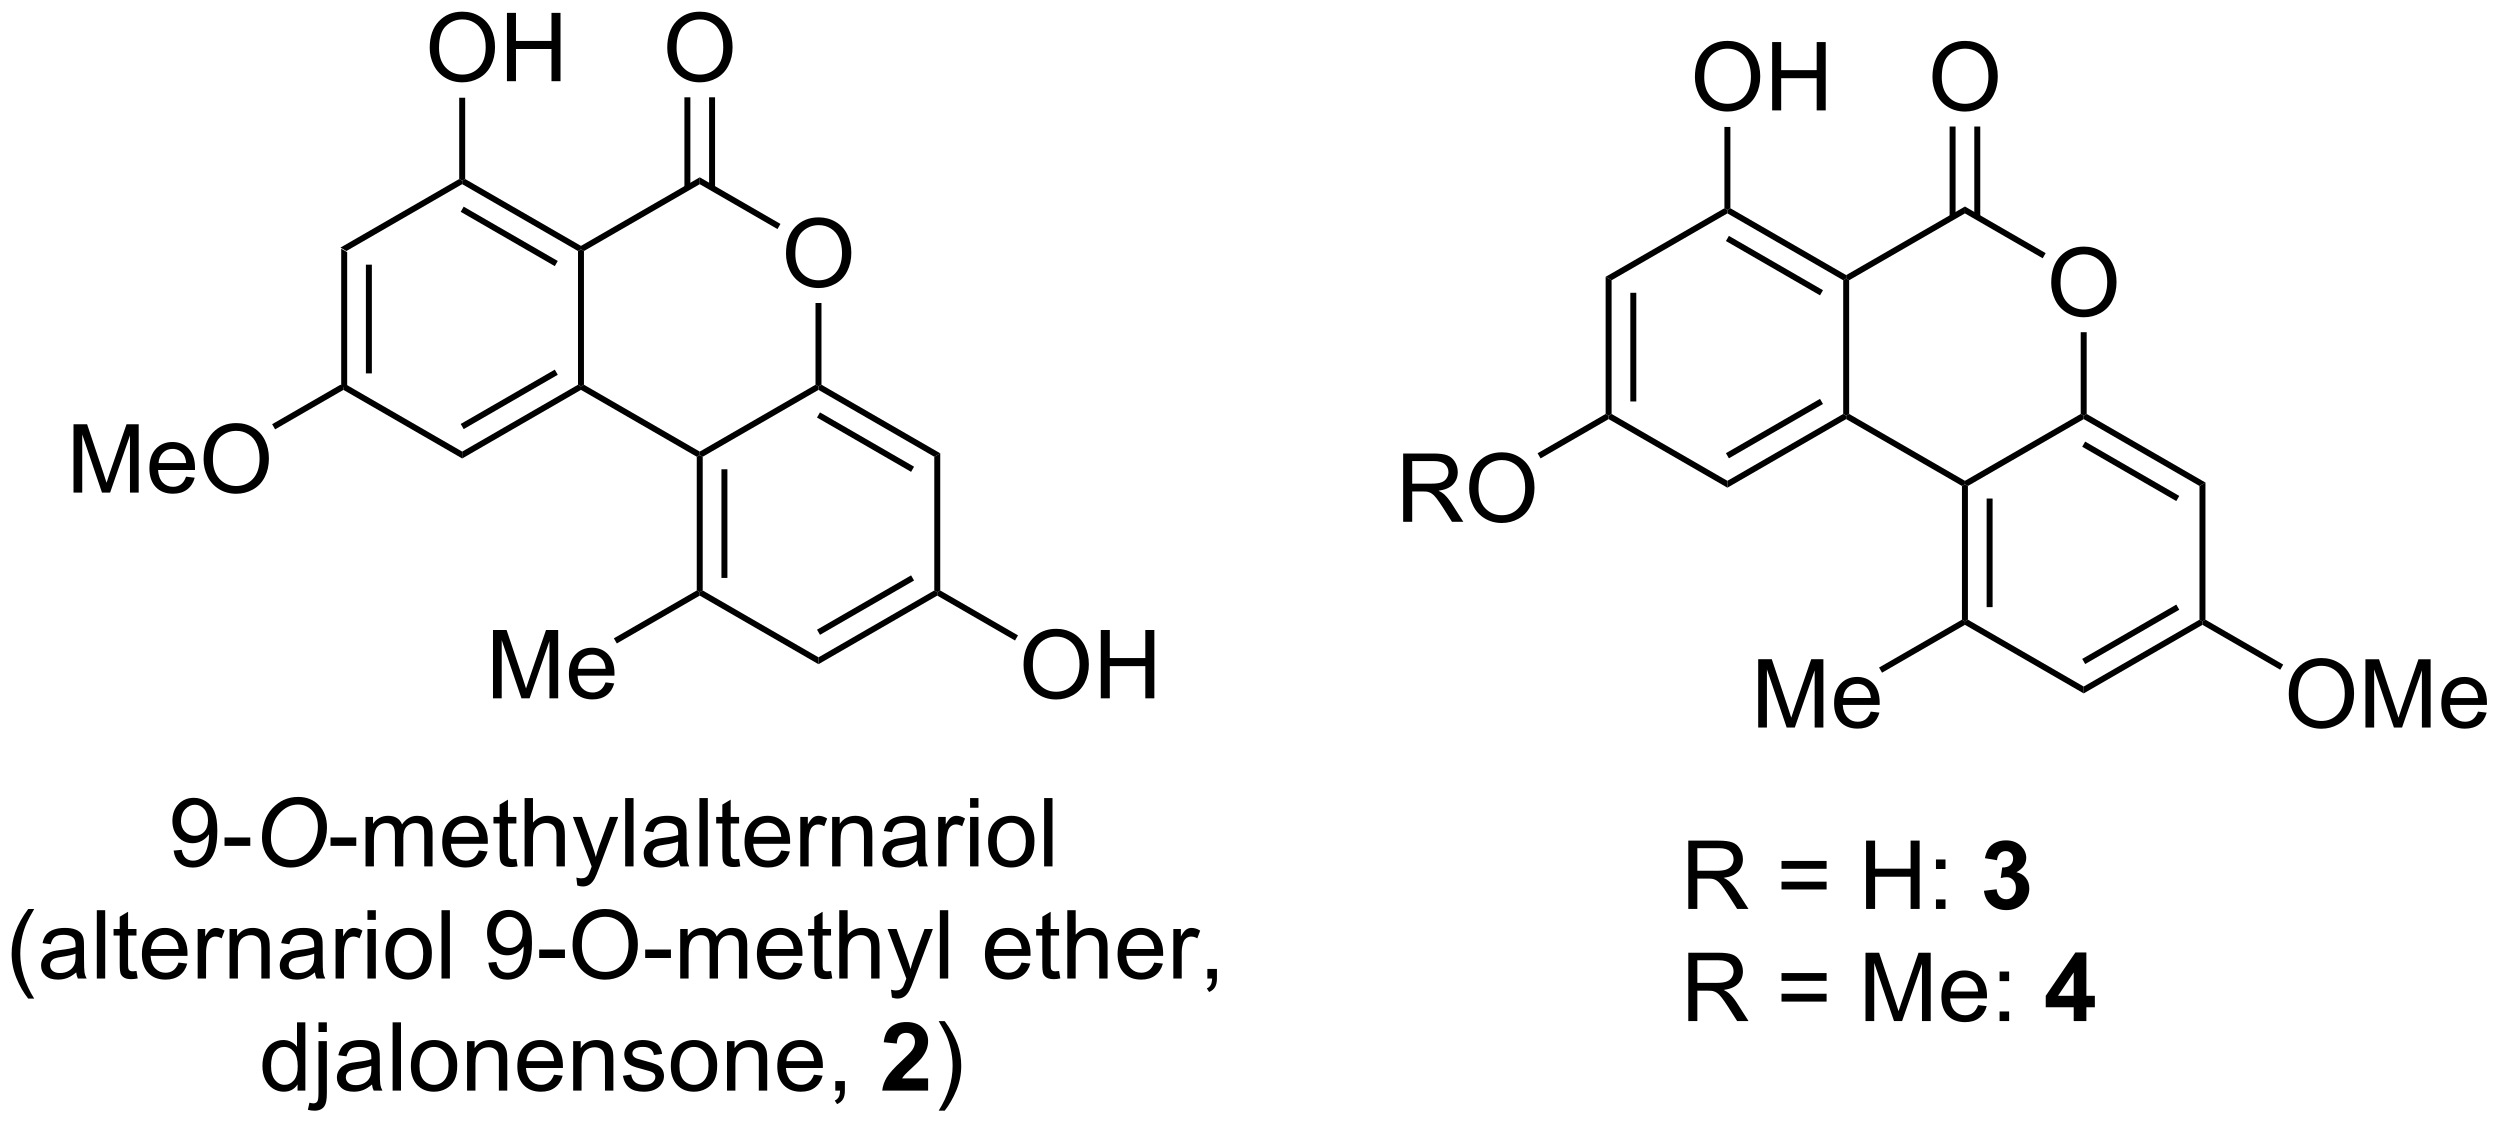 <?xml version="1.0" encoding="UTF-8"?>
<!DOCTYPE svg PUBLIC '-//W3C//DTD SVG 1.0//EN'
          'http://www.w3.org/TR/2001/REC-SVG-20010904/DTD/svg10.dtd'>
<svg stroke-dasharray="none" shape-rendering="auto" xmlns="http://www.w3.org/2000/svg" font-family="'Dialog'" text-rendering="auto" width="575" fill-opacity="1" color-interpolation="auto" color-rendering="auto" preserveAspectRatio="xMidYMid meet" font-size="12px" viewBox="0 0 575 259" fill="black" xmlns:xlink="http://www.w3.org/1999/xlink" stroke="black" image-rendering="auto" stroke-miterlimit="10" stroke-linecap="square" stroke-linejoin="miter" font-style="normal" stroke-width="1" height="259" stroke-dashoffset="0" font-weight="normal" stroke-opacity="1"
><!--Generated by the Batik Graphics2D SVG Generator--><defs id="genericDefs"
  /><g
  ><defs id="defs1"
    ><clipPath clipPathUnits="userSpaceOnUse" id="clipPath1"
      ><path d="M1.757 1.611 L217.246 1.611 L217.246 98.401 L1.757 98.401 L1.757 1.611 Z"
      /></clipPath
      ><clipPath clipPathUnits="userSpaceOnUse" id="clipPath2"
      ><path d="M139.729 228.959 L139.729 323.057 L349.226 323.057 L349.226 228.959 Z"
      /></clipPath
    ></defs
    ><g transform="scale(2.667,2.667) translate(-1.757,-1.611) matrix(1.029,0,0,1.029,-141.969,-233.896)"
    ><path d="M168.271 249.713 L168.771 250.002 L168.771 261.213 L168.521 261.358 L168.271 261.213 ZM170.341 251.053 L170.341 260.163 L170.841 260.163 L170.841 251.053 Z" stroke="none" clip-path="url(#clipPath2)"
    /></g
    ><g transform="matrix(2.743,0,0,2.743,-383.267,-628.018)"
    ><path d="M168.521 261.646 L168.521 261.358 L168.771 261.213 L178.48 266.819 L178.48 267.396 Z" stroke="none" clip-path="url(#clipPath2)"
    /></g
    ><g transform="matrix(2.743,0,0,2.743,-383.267,-628.018)"
    ><path d="M178.48 267.396 L178.48 266.819 L188.19 261.213 L188.44 261.358 L188.44 261.646 ZM178.605 264.934 L186.494 260.379 L186.244 259.946 L178.355 264.501 Z" stroke="none" clip-path="url(#clipPath2)"
    /></g
    ><g transform="matrix(2.743,0,0,2.743,-383.267,-628.018)"
    ><path d="M188.69 261.213 L188.44 261.358 L188.19 261.213 L188.19 250.002 L188.44 249.858 L188.69 250.002 Z" stroke="none" clip-path="url(#clipPath2)"
    /></g
    ><g transform="matrix(2.743,0,0,2.743,-383.267,-628.018)"
    ><path d="M188.44 249.569 L188.44 249.858 L188.19 250.002 L178.48 244.396 L178.48 244.108 L178.73 243.963 ZM186.494 250.836 L178.605 246.281 L178.355 246.714 L186.244 251.269 Z" stroke="none" clip-path="url(#clipPath2)"
    /></g
    ><g transform="matrix(2.743,0,0,2.743,-383.267,-628.018)"
    ><path d="M178.23 243.963 L178.48 244.108 L178.48 244.396 L168.771 250.002 L168.271 249.713 Z" stroke="none" clip-path="url(#clipPath2)"
    /></g
    ><g transform="matrix(2.743,0,0,2.743,-383.267,-628.018)"
    ><path d="M188.69 250.002 L188.44 249.858 L188.44 249.569 L198.398 243.82 L198.398 244.397 Z" stroke="none" clip-path="url(#clipPath2)"
    /></g
    ><g transform="matrix(2.743,0,0,2.743,-383.267,-628.018)"
    ><path d="M205.632 250.219 Q205.632 248.792 206.398 247.987 Q207.164 247.179 208.375 247.179 Q209.166 247.179 209.802 247.56 Q210.44 247.937 210.773 248.614 Q211.109 249.292 211.109 250.151 Q211.109 251.023 210.757 251.711 Q210.406 252.398 209.76 252.752 Q209.117 253.107 208.369 253.107 Q207.562 253.107 206.924 252.716 Q206.289 252.323 205.96 251.648 Q205.632 250.971 205.632 250.219 ZM206.414 250.229 Q206.414 251.265 206.968 251.862 Q207.526 252.456 208.367 252.456 Q209.221 252.456 209.773 251.854 Q210.328 251.252 210.328 250.148 Q210.328 249.448 210.091 248.927 Q209.854 248.406 209.398 248.12 Q208.945 247.831 208.377 247.831 Q207.572 247.831 206.992 248.385 Q206.414 248.937 206.414 250.229 Z" stroke="none" clip-path="url(#clipPath2)"
    /></g
    ><g transform="matrix(2.743,0,0,2.743,-383.267,-628.018)"
    ><path d="M198.398 244.397 L198.398 243.82 L205.167 247.728 L204.917 248.161 Z" stroke="none" clip-path="url(#clipPath2)"
    /></g
    ><g transform="matrix(2.743,0,0,2.743,-383.267,-628.018)"
    ><path d="M195.674 232.971 Q195.674 231.544 196.44 230.739 Q197.206 229.932 198.417 229.932 Q199.208 229.932 199.844 230.312 Q200.482 230.689 200.815 231.367 Q201.151 232.044 201.151 232.903 Q201.151 233.775 200.799 234.463 Q200.448 235.15 199.802 235.505 Q199.159 235.859 198.411 235.859 Q197.604 235.859 196.966 235.468 Q196.331 235.075 196.002 234.4 Q195.674 233.723 195.674 232.971 ZM196.456 232.981 Q196.456 234.018 197.01 234.614 Q197.568 235.208 198.409 235.208 Q199.263 235.208 199.815 234.606 Q200.37 234.005 200.37 232.9 Q200.37 232.2 200.133 231.679 Q199.896 231.158 199.44 230.872 Q198.987 230.583 198.419 230.583 Q197.614 230.583 197.034 231.137 Q196.456 231.689 196.456 232.981 Z" stroke="none" clip-path="url(#clipPath2)"
    /></g
    ><g transform="matrix(2.743,0,0,2.743,-383.267,-628.018)"
    ><path d="M199.683 244.706 L199.683 237.112 L199.183 237.112 L199.183 244.706 ZM197.613 244.706 L197.613 237.112 L197.113 237.112 L197.113 244.706 Z" stroke="none" clip-path="url(#clipPath2)"
    /></g
    ><g transform="matrix(2.743,0,0,2.743,-383.267,-628.018)"
    ><path d="M188.44 261.646 L188.44 261.358 L188.69 261.213 L198.398 266.818 L198.398 267.107 L198.148 267.251 Z" stroke="none" clip-path="url(#clipPath2)"
    /></g
    ><g transform="matrix(2.743,0,0,2.743,-383.267,-628.018)"
    ><path d="M198.148 267.251 L198.398 267.107 L198.648 267.251 L198.648 278.463 L198.398 278.607 L198.148 278.463 ZM200.218 268.302 L200.218 277.412 L200.718 277.412 L200.718 268.302 Z" stroke="none" clip-path="url(#clipPath2)"
    /></g
    ><g transform="matrix(2.743,0,0,2.743,-383.267,-628.018)"
    ><path d="M208.106 254.36 L208.606 254.36 L208.606 261.213 L208.356 261.358 L208.106 261.213 Z" stroke="none" clip-path="url(#clipPath2)"
    /></g
    ><g transform="matrix(2.743,0,0,2.743,-383.267,-628.018)"
    ><path d="M208.356 261.646 L208.356 261.358 L208.606 261.213 L218.565 266.963 L218.065 267.252 ZM208.231 263.964 L216.12 268.519 L216.37 268.086 L208.481 263.531 Z" stroke="none" clip-path="url(#clipPath2)"
    /></g
    ><g transform="matrix(2.743,0,0,2.743,-383.267,-628.018)"
    ><path d="M218.065 267.252 L218.565 266.963 L218.565 278.463 L218.315 278.608 L218.065 278.463 Z" stroke="none" clip-path="url(#clipPath2)"
    /></g
    ><g transform="matrix(2.743,0,0,2.743,-383.267,-628.018)"
    ><path d="M218.065 278.463 L218.315 278.608 L218.315 278.896 L208.356 284.646 L208.356 284.069 ZM216.12 277.196 L208.231 281.751 L208.481 282.184 L216.37 277.629 Z" stroke="none" clip-path="url(#clipPath2)"
    /></g
    ><g transform="matrix(2.743,0,0,2.743,-383.267,-628.018)"
    ><path d="M175.757 232.97 Q175.757 231.543 176.523 230.738 Q177.288 229.931 178.499 229.931 Q179.291 229.931 179.926 230.311 Q180.564 230.689 180.898 231.366 Q181.233 232.043 181.233 232.902 Q181.233 233.775 180.882 234.462 Q180.53 235.15 179.885 235.504 Q179.241 235.858 178.494 235.858 Q177.687 235.858 177.049 235.467 Q176.413 235.074 176.085 234.4 Q175.757 233.722 175.757 232.97 ZM176.538 232.98 Q176.538 234.017 177.093 234.613 Q177.65 235.207 178.491 235.207 Q179.345 235.207 179.898 234.605 Q180.452 234.004 180.452 232.9 Q180.452 232.199 180.215 231.678 Q179.978 231.157 179.523 230.871 Q179.069 230.582 178.502 230.582 Q177.697 230.582 177.116 231.137 Q176.538 231.689 176.538 232.98 ZM182.232 235.759 L182.232 230.032 L182.99 230.032 L182.99 232.384 L185.967 232.384 L185.967 230.032 L186.724 230.032 L186.724 235.759 L185.967 235.759 L185.967 233.059 L182.99 233.059 L182.99 235.759 L182.232 235.759 Z" stroke="none" clip-path="url(#clipPath2)"
    /></g
    ><g transform="matrix(2.743,0,0,2.743,-383.267,-628.018)"
    ><path d="M178.73 243.963 L178.48 244.108 L178.23 243.963 L178.23 237.149 L178.73 237.149 Z" stroke="none" clip-path="url(#clipPath2)"
    /></g
    ><g transform="matrix(2.743,0,0,2.743,-383.267,-628.018)"
    ><path d="M145.889 270.257 L145.889 264.53 L147.03 264.53 L148.386 268.585 Q148.574 269.15 148.66 269.431 Q148.756 269.119 148.964 268.515 L150.334 264.53 L151.355 264.53 L151.355 270.257 L150.623 270.257 L150.623 265.463 L148.959 270.257 L148.277 270.257 L146.621 265.382 L146.621 270.257 L145.889 270.257 ZM155.326 268.921 L156.053 269.01 Q155.881 269.647 155.415 269.999 Q154.951 270.351 154.23 270.351 Q153.319 270.351 152.785 269.791 Q152.254 269.228 152.254 268.218 Q152.254 267.171 152.793 266.593 Q153.332 266.015 154.191 266.015 Q155.022 266.015 155.548 266.582 Q156.076 267.147 156.076 268.174 Q156.076 268.236 156.074 268.361 L152.98 268.361 Q153.019 269.046 153.365 269.411 Q153.714 269.772 154.233 269.772 Q154.621 269.772 154.894 269.569 Q155.168 269.366 155.326 268.921 ZM153.019 267.783 L155.334 267.783 Q155.287 267.26 155.069 266.999 Q154.733 266.593 154.199 266.593 Q153.714 266.593 153.384 266.918 Q153.053 267.241 153.019 267.783 ZM156.797 267.468 Q156.797 266.041 157.562 265.236 Q158.328 264.429 159.539 264.429 Q160.33 264.429 160.966 264.809 Q161.604 265.187 161.937 265.864 Q162.273 266.541 162.273 267.4 Q162.273 268.272 161.922 268.96 Q161.57 269.647 160.924 270.002 Q160.281 270.356 159.534 270.356 Q158.726 270.356 158.088 269.965 Q157.453 269.572 157.125 268.897 Q156.797 268.22 156.797 267.468 ZM157.578 267.478 Q157.578 268.515 158.132 269.111 Q158.69 269.705 159.531 269.705 Q160.385 269.705 160.937 269.103 Q161.492 268.502 161.492 267.397 Q161.492 266.697 161.255 266.176 Q161.018 265.655 160.562 265.369 Q160.109 265.08 159.541 265.08 Q158.737 265.08 158.156 265.635 Q157.578 266.187 157.578 267.478 Z" stroke="none" clip-path="url(#clipPath2)"
    /></g
    ><g transform="matrix(2.743,0,0,2.743,-383.267,-628.018)"
    ><path d="M168.271 261.213 L168.521 261.358 L168.521 261.646 L162.794 264.953 L162.544 264.52 Z" stroke="none" clip-path="url(#clipPath2)"
    /></g
    ><g transform="matrix(2.743,0,0,2.743,-383.267,-628.018)"
    ><path d="M198.398 278.896 L198.398 278.607 L198.648 278.463 L208.356 284.069 L208.356 284.646 Z" stroke="none" clip-path="url(#clipPath2)"
    /></g
    ><g transform="matrix(2.743,0,0,2.743,-383.267,-628.018)"
    ><path d="M208.106 261.213 L208.356 261.358 L208.356 261.646 L198.648 267.251 L198.398 267.107 L198.398 266.818 Z" stroke="none" clip-path="url(#clipPath2)"
    /></g
    ><g transform="matrix(2.743,0,0,2.743,-383.267,-628.018)"
    ><path d="M225.55 284.718 Q225.55 283.291 226.315 282.486 Q227.081 281.679 228.292 281.679 Q229.084 281.679 229.719 282.059 Q230.357 282.437 230.69 283.114 Q231.026 283.791 231.026 284.65 Q231.026 285.522 230.675 286.21 Q230.323 286.897 229.677 287.252 Q229.034 287.606 228.287 287.606 Q227.48 287.606 226.841 287.215 Q226.206 286.822 225.878 286.147 Q225.55 285.47 225.55 284.718 ZM226.331 284.728 Q226.331 285.765 226.886 286.361 Q227.443 286.955 228.284 286.955 Q229.138 286.955 229.69 286.353 Q230.245 285.752 230.245 284.647 Q230.245 283.947 230.008 283.426 Q229.771 282.905 229.315 282.619 Q228.862 282.33 228.295 282.33 Q227.49 282.33 226.909 282.885 Q226.331 283.437 226.331 284.728 ZM232.025 287.507 L232.025 281.78 L232.783 281.78 L232.783 284.132 L235.76 284.132 L235.76 281.78 L236.517 281.78 L236.517 287.507 L235.76 287.507 L235.76 284.806 L232.783 284.806 L232.783 287.507 L232.025 287.507 Z" stroke="none" clip-path="url(#clipPath2)"
    /></g
    ><g transform="matrix(2.743,0,0,2.743,-383.267,-628.018)"
    ><path d="M218.315 278.896 L218.315 278.608 L218.565 278.463 L225.084 282.227 L224.834 282.66 Z" stroke="none" clip-path="url(#clipPath2)"
    /></g
    ><g transform="matrix(2.743,0,0,2.743,-383.267,-628.018)"
    ><path d="M181.062 287.506 L181.062 281.779 L182.203 281.779 L183.56 285.834 Q183.747 286.399 183.833 286.68 Q183.929 286.368 184.138 285.764 L185.508 281.779 L186.528 281.779 L186.528 287.506 L185.797 287.506 L185.797 282.711 L184.133 287.506 L183.45 287.506 L181.794 282.631 L181.794 287.506 L181.062 287.506 ZM190.5 286.17 L191.226 286.258 Q191.054 286.896 190.588 287.248 Q190.125 287.599 189.403 287.599 Q188.492 287.599 187.958 287.04 Q187.427 286.477 187.427 285.467 Q187.427 284.42 187.966 283.842 Q188.505 283.264 189.364 283.264 Q190.195 283.264 190.721 283.831 Q191.25 284.396 191.25 285.422 Q191.25 285.485 191.247 285.61 L188.153 285.61 Q188.192 286.295 188.539 286.659 Q188.888 287.021 189.406 287.021 Q189.794 287.021 190.067 286.818 Q190.341 286.615 190.5 286.17 ZM188.192 285.032 L190.508 285.032 Q190.461 284.508 190.242 284.248 Q189.906 283.842 189.372 283.842 Q188.888 283.842 188.557 284.167 Q188.226 284.49 188.192 285.032 Z" stroke="none" clip-path="url(#clipPath2)"
    /></g
    ><g transform="matrix(2.743,0,0,2.743,-383.267,-628.018)"
    ><path d="M198.148 278.463 L198.398 278.607 L198.398 278.896 L191.446 282.908 L191.196 282.475 Z" stroke="none" clip-path="url(#clipPath2)"
    /></g
    ><g transform="matrix(2.743,0,0,2.743,-383.267,-628.018)"
    ><path d="M274.358 252.163 L274.858 252.452 L274.858 263.663 L274.608 263.808 L274.358 263.663 ZM276.428 253.503 L276.428 262.613 L276.928 262.613 L276.928 253.503 Z" stroke="none" clip-path="url(#clipPath2)"
    /></g
    ><g transform="matrix(2.743,0,0,2.743,-383.267,-628.018)"
    ><path d="M274.608 264.096 L274.608 263.808 L274.858 263.663 L284.568 269.269 L284.568 269.846 Z" stroke="none" clip-path="url(#clipPath2)"
    /></g
    ><g transform="matrix(2.743,0,0,2.743,-383.267,-628.018)"
    ><path d="M284.568 269.846 L284.568 269.269 L294.277 263.663 L294.527 263.808 L294.527 264.096 ZM284.693 267.384 L292.582 262.829 L292.332 262.396 L284.443 266.951 Z" stroke="none" clip-path="url(#clipPath2)"
    /></g
    ><g transform="matrix(2.743,0,0,2.743,-383.267,-628.018)"
    ><path d="M294.777 263.663 L294.527 263.808 L294.277 263.663 L294.277 252.452 L294.527 252.308 L294.777 252.452 Z" stroke="none" clip-path="url(#clipPath2)"
    /></g
    ><g transform="matrix(2.743,0,0,2.743,-383.267,-628.018)"
    ><path d="M294.527 252.019 L294.527 252.308 L294.277 252.452 L284.568 246.846 L284.568 246.558 L284.818 246.413 ZM292.582 253.286 L284.693 248.731 L284.443 249.164 L292.332 253.719 Z" stroke="none" clip-path="url(#clipPath2)"
    /></g
    ><g transform="matrix(2.743,0,0,2.743,-383.267,-628.018)"
    ><path d="M284.318 246.413 L284.568 246.558 L284.568 246.846 L274.858 252.452 L274.358 252.163 Z" stroke="none" clip-path="url(#clipPath2)"
    /></g
    ><g transform="matrix(2.743,0,0,2.743,-383.267,-628.018)"
    ><path d="M294.777 252.452 L294.527 252.308 L294.527 252.019 L304.485 246.27 L304.485 246.847 Z" stroke="none" clip-path="url(#clipPath2)"
    /></g
    ><g transform="matrix(2.743,0,0,2.743,-383.267,-628.018)"
    ><path d="M311.72 252.668 Q311.72 251.242 312.485 250.437 Q313.251 249.63 314.462 249.63 Q315.254 249.63 315.889 250.01 Q316.527 250.387 316.86 251.064 Q317.196 251.742 317.196 252.601 Q317.196 253.473 316.845 254.161 Q316.493 254.848 315.847 255.202 Q315.204 255.556 314.457 255.556 Q313.649 255.556 313.012 255.166 Q312.376 254.773 312.048 254.098 Q311.72 253.421 311.72 252.668 ZM312.501 252.679 Q312.501 253.715 313.056 254.312 Q313.613 254.905 314.454 254.905 Q315.308 254.905 315.86 254.304 Q316.415 253.702 316.415 252.598 Q316.415 251.898 316.178 251.377 Q315.941 250.856 315.485 250.57 Q315.032 250.28 314.465 250.28 Q313.66 250.28 313.079 250.835 Q312.501 251.387 312.501 252.679 Z" stroke="none" clip-path="url(#clipPath2)"
    /></g
    ><g transform="matrix(2.743,0,0,2.743,-383.267,-628.018)"
    ><path d="M304.485 246.847 L304.485 246.27 L311.254 250.178 L311.004 250.611 Z" stroke="none" clip-path="url(#clipPath2)"
    /></g
    ><g transform="matrix(2.743,0,0,2.743,-383.267,-628.018)"
    ><path d="M301.762 235.421 Q301.762 233.994 302.527 233.189 Q303.293 232.382 304.504 232.382 Q305.296 232.382 305.931 232.762 Q306.569 233.139 306.902 233.816 Q307.238 234.494 307.238 235.353 Q307.238 236.225 306.887 236.913 Q306.535 237.6 305.889 237.954 Q305.246 238.309 304.499 238.309 Q303.691 238.309 303.053 237.918 Q302.418 237.525 302.09 236.85 Q301.762 236.173 301.762 235.421 ZM302.543 235.431 Q302.543 236.468 303.098 237.064 Q303.655 237.658 304.496 237.658 Q305.35 237.658 305.902 237.056 Q306.457 236.454 306.457 235.35 Q306.457 234.65 306.22 234.129 Q305.983 233.608 305.527 233.322 Q305.074 233.033 304.507 233.033 Q303.702 233.033 303.121 233.587 Q302.543 234.139 302.543 235.431 Z" stroke="none" clip-path="url(#clipPath2)"
    /></g
    ><g transform="matrix(2.743,0,0,2.743,-383.267,-628.018)"
    ><path d="M305.77 247.156 L305.77 239.562 L305.27 239.562 L305.27 247.156 ZM303.7 247.156 L303.7 239.562 L303.2 239.562 L303.2 247.156 Z" stroke="none" clip-path="url(#clipPath2)"
    /></g
    ><g transform="matrix(2.743,0,0,2.743,-383.267,-628.018)"
    ><path d="M294.527 264.096 L294.527 263.808 L294.777 263.663 L304.485 269.268 L304.485 269.557 L304.235 269.701 Z" stroke="none" clip-path="url(#clipPath2)"
    /></g
    ><g transform="matrix(2.743,0,0,2.743,-383.267,-628.018)"
    ><path d="M304.235 269.701 L304.485 269.557 L304.735 269.701 L304.735 280.913 L304.485 281.057 L304.235 280.913 ZM306.305 270.752 L306.305 279.862 L306.805 279.862 L306.805 270.752 Z" stroke="none" clip-path="url(#clipPath2)"
    /></g
    ><g transform="matrix(2.743,0,0,2.743,-383.267,-628.018)"
    ><path d="M314.193 256.81 L314.693 256.81 L314.693 263.663 L314.443 263.808 L314.193 263.663 Z" stroke="none" clip-path="url(#clipPath2)"
    /></g
    ><g transform="matrix(2.743,0,0,2.743,-383.267,-628.018)"
    ><path d="M314.443 264.096 L314.443 263.808 L314.693 263.663 L324.652 269.413 L324.152 269.702 ZM314.318 266.414 L322.207 270.969 L322.457 270.536 L314.568 265.981 Z" stroke="none" clip-path="url(#clipPath2)"
    /></g
    ><g transform="matrix(2.743,0,0,2.743,-383.267,-628.018)"
    ><path d="M324.152 269.702 L324.652 269.413 L324.652 280.913 L324.402 281.058 L324.152 280.913 Z" stroke="none" clip-path="url(#clipPath2)"
    /></g
    ><g transform="matrix(2.743,0,0,2.743,-383.267,-628.018)"
    ><path d="M324.152 280.913 L324.402 281.058 L324.402 281.346 L314.443 287.096 L314.443 286.519 ZM322.207 279.646 L314.318 284.201 L314.568 284.634 L322.457 280.079 Z" stroke="none" clip-path="url(#clipPath2)"
    /></g
    ><g transform="matrix(2.743,0,0,2.743,-383.267,-628.018)"
    ><path d="M281.844 235.42 Q281.844 233.993 282.61 233.188 Q283.376 232.381 284.587 232.381 Q285.378 232.381 286.014 232.761 Q286.652 233.139 286.985 233.816 Q287.321 234.493 287.321 235.352 Q287.321 236.225 286.969 236.912 Q286.618 237.6 285.972 237.954 Q285.329 238.308 284.581 238.308 Q283.774 238.308 283.136 237.917 Q282.501 237.524 282.173 236.85 Q281.844 236.173 281.844 235.42 ZM282.626 235.43 Q282.626 236.467 283.18 237.063 Q283.738 237.657 284.579 237.657 Q285.433 237.657 285.985 237.055 Q286.54 236.454 286.54 235.35 Q286.54 234.649 286.303 234.128 Q286.066 233.607 285.61 233.321 Q285.157 233.032 284.589 233.032 Q283.784 233.032 283.204 233.587 Q282.626 234.139 282.626 235.43 ZM288.32 238.209 L288.32 232.482 L289.077 232.482 L289.077 234.834 L292.054 234.834 L292.054 232.482 L292.812 232.482 L292.812 238.209 L292.054 238.209 L292.054 235.508 L289.077 235.508 L289.077 238.209 L288.32 238.209 Z" stroke="none" clip-path="url(#clipPath2)"
    /></g
    ><g transform="matrix(2.743,0,0,2.743,-383.267,-628.018)"
    ><path d="M284.818 246.413 L284.568 246.558 L284.318 246.413 L284.318 239.599 L284.818 239.599 Z" stroke="none" clip-path="url(#clipPath2)"
    /></g
    ><g transform="matrix(2.743,0,0,2.743,-383.267,-628.018)"
    ><path d="M257.38 272.707 L257.38 266.98 L259.919 266.98 Q260.685 266.98 261.083 267.134 Q261.482 267.288 261.719 267.678 Q261.958 268.069 261.958 268.543 Q261.958 269.152 261.562 269.572 Q261.169 269.988 260.344 270.1 Q260.646 270.246 260.802 270.387 Q261.133 270.691 261.43 271.147 L262.427 272.707 L261.474 272.707 L260.716 271.514 Q260.383 270.999 260.167 270.725 Q259.953 270.452 259.784 270.342 Q259.615 270.233 259.437 270.191 Q259.31 270.163 259.015 270.163 L258.138 270.163 L258.138 272.707 L257.38 272.707 ZM258.138 269.506 L259.765 269.506 Q260.286 269.506 260.578 269.4 Q260.872 269.293 261.023 269.056 Q261.177 268.819 261.177 268.543 Q261.177 268.137 260.88 267.876 Q260.586 267.613 259.95 267.613 L258.138 267.613 L258.138 269.506 ZM262.915 269.918 Q262.915 268.491 263.681 267.686 Q264.447 266.879 265.658 266.879 Q266.449 266.879 267.084 267.259 Q267.723 267.637 268.056 268.314 Q268.392 268.991 268.392 269.85 Q268.392 270.723 268.04 271.41 Q267.689 272.098 267.043 272.452 Q266.4 272.806 265.652 272.806 Q264.845 272.806 264.207 272.415 Q263.572 272.022 263.243 271.348 Q262.915 270.67 262.915 269.918 ZM263.697 269.928 Q263.697 270.965 264.251 271.561 Q264.808 272.155 265.65 272.155 Q266.504 272.155 267.056 271.553 Q267.611 270.952 267.611 269.848 Q267.611 269.147 267.374 268.626 Q267.137 268.105 266.681 267.819 Q266.228 267.53 265.66 267.53 Q264.855 267.53 264.275 268.084 Q263.697 268.637 263.697 269.928 Z" stroke="none" clip-path="url(#clipPath2)"
    /></g
    ><g transform="matrix(2.743,0,0,2.743,-383.267,-628.018)"
    ><path d="M274.358 263.663 L274.608 263.808 L274.608 264.096 L268.902 267.391 L268.652 266.958 Z" stroke="none" clip-path="url(#clipPath2)"
    /></g
    ><g transform="matrix(2.743,0,0,2.743,-383.267,-628.018)"
    ><path d="M304.485 281.346 L304.485 281.057 L304.735 280.913 L314.443 286.519 L314.443 287.096 Z" stroke="none" clip-path="url(#clipPath2)"
    /></g
    ><g transform="matrix(2.743,0,0,2.743,-383.267,-628.018)"
    ><path d="M314.193 263.663 L314.443 263.808 L314.443 264.096 L304.735 269.701 L304.485 269.557 L304.485 269.268 Z" stroke="none" clip-path="url(#clipPath2)"
    /></g
    ><g transform="matrix(2.743,0,0,2.743,-383.267,-628.018)"
    ><path d="M287.15 289.956 L287.15 284.229 L288.29 284.229 L289.647 288.284 Q289.835 288.849 289.921 289.13 Q290.017 288.818 290.225 288.214 L291.595 284.229 L292.616 284.229 L292.616 289.956 L291.884 289.956 L291.884 285.161 L290.22 289.956 L289.538 289.956 L287.882 285.081 L287.882 289.956 L287.15 289.956 ZM296.587 288.62 L297.314 288.708 Q297.142 289.346 296.676 289.698 Q296.212 290.049 295.491 290.049 Q294.579 290.049 294.046 289.49 Q293.514 288.927 293.514 287.917 Q293.514 286.87 294.053 286.292 Q294.592 285.714 295.452 285.714 Q296.283 285.714 296.809 286.281 Q297.337 286.846 297.337 287.872 Q297.337 287.935 297.335 288.06 L294.241 288.06 Q294.28 288.745 294.626 289.109 Q294.975 289.471 295.493 289.471 Q295.882 289.471 296.155 289.268 Q296.428 289.065 296.587 288.62 ZM294.28 287.482 L296.595 287.482 Q296.548 286.958 296.329 286.698 Q295.993 286.292 295.46 286.292 Q294.975 286.292 294.644 286.617 Q294.314 286.94 294.28 287.482 Z" stroke="none" clip-path="url(#clipPath2)"
    /></g
    ><g transform="matrix(2.743,0,0,2.743,-383.267,-628.018)"
    ><path d="M304.235 280.913 L304.485 281.057 L304.485 281.346 L297.534 285.358 L297.284 284.925 Z" stroke="none" clip-path="url(#clipPath2)"
    /></g
    ><g transform="matrix(2.743,0,0,2.743,-383.267,-628.018)"
    ><path d="M331.638 287.168 Q331.638 285.741 332.404 284.937 Q333.17 284.13 334.381 284.13 Q335.172 284.13 335.808 284.51 Q336.446 284.887 336.779 285.564 Q337.115 286.241 337.115 287.101 Q337.115 287.973 336.763 288.661 Q336.412 289.348 335.766 289.702 Q335.123 290.057 334.375 290.057 Q333.568 290.057 332.93 289.666 Q332.295 289.273 331.967 288.598 Q331.638 287.921 331.638 287.168 ZM332.42 287.179 Q332.42 288.215 332.974 288.812 Q333.532 289.406 334.373 289.406 Q335.227 289.406 335.779 288.804 Q336.334 288.202 336.334 287.098 Q336.334 286.398 336.097 285.877 Q335.86 285.356 335.404 285.07 Q334.951 284.781 334.383 284.781 Q333.579 284.781 332.998 285.335 Q332.42 285.887 332.42 287.179 ZM338.067 289.958 L338.067 284.231 L339.207 284.231 L340.564 288.286 Q340.752 288.851 340.838 289.132 Q340.934 288.82 341.142 288.215 L342.512 284.231 L343.533 284.231 L343.533 289.958 L342.801 289.958 L342.801 285.163 L341.137 289.958 L340.455 289.958 L338.799 285.083 L338.799 289.958 L338.067 289.958 ZM347.504 288.622 L348.231 288.71 Q348.059 289.348 347.593 289.7 Q347.129 290.051 346.408 290.051 Q345.497 290.051 344.963 289.491 Q344.431 288.929 344.431 287.918 Q344.431 286.872 344.971 286.293 Q345.51 285.715 346.369 285.715 Q347.2 285.715 347.726 286.283 Q348.254 286.848 348.254 287.874 Q348.254 287.937 348.252 288.062 L345.158 288.062 Q345.197 288.747 345.543 289.111 Q345.892 289.473 346.411 289.473 Q346.799 289.473 347.072 289.27 Q347.346 289.067 347.504 288.622 ZM345.197 287.484 L347.512 287.484 Q347.465 286.96 347.247 286.7 Q346.911 286.293 346.377 286.293 Q345.892 286.293 345.562 286.619 Q345.231 286.942 345.197 287.484 Z" stroke="none" clip-path="url(#clipPath2)"
    /></g
    ><g transform="matrix(2.743,0,0,2.743,-383.267,-628.018)"
    ><path d="M324.402 281.346 L324.402 281.058 L324.652 280.913 L331.173 284.678 L330.923 285.111 Z" stroke="none" clip-path="url(#clipPath2)"
    /></g
    ><g transform="matrix(2.743,0,0,2.743,-383.267,-628.018)"
    ><path d="M154.285 300.274 L154.962 300.212 Q155.048 300.688 155.29 300.905 Q155.533 301.118 155.91 301.118 Q156.236 301.118 156.478 300.97 Q156.723 300.821 156.879 300.574 Q157.035 300.327 157.139 299.905 Q157.246 299.483 157.246 299.045 Q157.246 298.998 157.244 298.905 Q157.033 299.241 156.665 299.449 Q156.301 299.657 155.876 299.657 Q155.165 299.657 154.673 299.142 Q154.181 298.626 154.181 297.782 Q154.181 296.913 154.694 296.381 Q155.207 295.85 155.981 295.85 Q156.54 295.85 157.001 296.152 Q157.465 296.452 157.704 297.009 Q157.947 297.563 157.947 298.618 Q157.947 299.717 157.707 300.368 Q157.47 301.017 156.999 301.358 Q156.527 301.699 155.895 301.699 Q155.223 301.699 154.796 301.327 Q154.371 300.952 154.285 300.274 ZM157.165 297.748 Q157.165 297.142 156.843 296.788 Q156.52 296.431 156.066 296.431 Q155.598 296.431 155.249 296.813 Q154.902 297.196 154.902 297.806 Q154.902 298.353 155.233 298.696 Q155.564 299.038 156.048 299.038 Q156.535 299.038 156.85 298.696 Q157.165 298.353 157.165 297.748 ZM158.552 299.881 L158.552 299.173 L160.711 299.173 L160.711 299.881 L158.552 299.881 Z" stroke="none" clip-path="url(#clipPath2)"
    /></g
    ><g transform="matrix(2.743,0,0,2.743,-383.267,-628.018)"
    ><path d="M161.693 299.202 Q161.693 297.67 162.576 296.722 Q163.461 295.774 164.724 295.774 Q165.794 295.774 166.466 296.472 Q167.141 297.17 167.141 298.342 Q167.141 299.178 166.802 299.892 Q166.547 300.428 166.159 300.816 Q165.773 301.204 165.333 301.415 Q164.747 301.699 164.091 301.699 Q163.404 301.699 162.839 301.371 Q162.273 301.04 161.982 300.454 Q161.693 299.866 161.693 299.202 ZM162.445 299.241 Q162.445 299.743 162.654 300.165 Q162.864 300.587 163.279 300.827 Q163.693 301.063 164.148 301.063 Q164.591 301.063 164.989 300.855 Q165.388 300.647 165.701 300.274 Q166.016 299.899 166.198 299.355 Q166.38 298.811 166.38 298.282 Q166.38 297.428 165.901 296.92 Q165.422 296.413 164.719 296.413 Q163.82 296.413 163.133 297.181 Q162.445 297.946 162.445 299.241 Z" stroke="none" clip-path="url(#clipPath2)"
    /></g
    ><g transform="matrix(2.743,0,0,2.743,-383.267,-628.018)"
    ><path d="M167.439 299.881 L167.439 299.173 L169.598 299.173 L169.598 299.881 L167.439 299.881 ZM170.376 301.6 L170.376 297.452 L171.004 297.452 L171.004 298.032 Q171.199 297.728 171.522 297.543 Q171.848 297.358 172.262 297.358 Q172.723 297.358 173.017 297.55 Q173.314 297.741 173.434 298.084 Q173.926 297.358 174.715 297.358 Q175.332 297.358 175.663 297.699 Q175.996 298.04 175.996 298.751 L175.996 301.6 L175.298 301.6 L175.298 298.985 Q175.298 298.563 175.228 298.379 Q175.16 298.194 174.981 298.082 Q174.801 297.967 174.559 297.967 Q174.121 297.967 173.832 298.259 Q173.543 298.548 173.543 299.188 L173.543 301.6 L172.84 301.6 L172.84 298.905 Q172.84 298.436 172.668 298.202 Q172.496 297.967 172.106 297.967 Q171.809 297.967 171.556 298.123 Q171.306 298.28 171.191 298.582 Q171.079 298.881 171.079 299.446 L171.079 301.6 L170.376 301.6 ZM179.879 300.264 L180.606 300.353 Q180.434 300.991 179.968 301.342 Q179.504 301.694 178.782 301.694 Q177.871 301.694 177.337 301.134 Q176.806 300.571 176.806 299.561 Q176.806 298.514 177.345 297.936 Q177.884 297.358 178.744 297.358 Q179.574 297.358 180.1 297.925 Q180.629 298.491 180.629 299.517 Q180.629 299.579 180.626 299.704 L177.532 299.704 Q177.572 300.389 177.918 300.754 Q178.267 301.116 178.785 301.116 Q179.173 301.116 179.447 300.913 Q179.72 300.709 179.879 300.264 ZM177.572 299.126 L179.887 299.126 Q179.84 298.603 179.621 298.342 Q179.285 297.936 178.751 297.936 Q178.267 297.936 177.936 298.262 Q177.606 298.584 177.572 299.126 ZM183.023 300.97 L183.125 301.592 Q182.828 301.655 182.594 301.655 Q182.211 301.655 182 301.535 Q181.789 301.413 181.703 301.215 Q181.617 301.017 181.617 300.384 L181.617 297.998 L181.102 297.998 L181.102 297.452 L181.617 297.452 L181.617 296.423 L182.318 296.001 L182.318 297.452 L183.023 297.452 L183.023 297.998 L182.318 297.998 L182.318 300.423 Q182.318 300.725 182.354 300.811 Q182.391 300.897 182.474 300.949 Q182.56 300.998 182.716 300.998 Q182.833 300.998 183.023 300.97 ZM183.712 301.6 L183.712 295.873 L184.415 295.873 L184.415 297.928 Q184.907 297.358 185.657 297.358 Q186.119 297.358 186.457 297.54 Q186.798 297.72 186.944 298.04 Q187.09 298.36 187.09 298.97 L187.09 301.6 L186.387 301.6 L186.387 298.97 Q186.387 298.444 186.157 298.204 Q185.931 297.962 185.512 297.962 Q185.199 297.962 184.923 298.126 Q184.65 298.288 184.532 298.566 Q184.415 298.842 184.415 299.329 L184.415 301.6 L183.712 301.6 ZM188.13 303.199 L188.052 302.538 Q188.281 302.6 188.453 302.6 Q188.688 302.6 188.828 302.522 Q188.969 302.444 189.06 302.303 Q189.125 302.199 189.273 301.78 Q189.294 301.722 189.336 301.608 L187.763 297.452 L188.521 297.452 L189.383 299.853 Q189.552 300.311 189.685 300.813 Q189.805 300.329 189.974 299.868 L190.859 297.452 L191.562 297.452 L189.984 301.67 Q189.732 302.355 189.591 302.613 Q189.404 302.959 189.161 303.121 Q188.919 303.285 188.583 303.285 Q188.38 303.285 188.13 303.199 ZM192.146 301.6 L192.146 295.873 L192.849 295.873 L192.849 301.6 L192.146 301.6 ZM196.644 301.087 Q196.254 301.42 195.892 301.558 Q195.532 301.694 195.119 301.694 Q194.434 301.694 194.066 301.36 Q193.699 301.024 193.699 300.506 Q193.699 300.202 193.837 299.949 Q193.978 299.696 194.202 299.545 Q194.426 299.392 194.707 299.313 Q194.915 299.259 195.332 299.209 Q196.184 299.108 196.587 298.967 Q196.59 298.821 196.59 298.782 Q196.59 298.353 196.392 298.178 Q196.121 297.938 195.59 297.938 Q195.095 297.938 194.858 298.113 Q194.621 298.288 194.509 298.728 L193.822 298.634 Q193.915 298.194 194.129 297.923 Q194.345 297.649 194.751 297.504 Q195.157 297.358 195.691 297.358 Q196.223 297.358 196.553 297.483 Q196.887 297.608 197.043 297.798 Q197.199 297.985 197.262 298.274 Q197.298 298.454 197.298 298.923 L197.298 299.86 Q197.298 300.842 197.343 301.103 Q197.387 301.36 197.519 301.6 L196.785 301.6 Q196.676 301.381 196.644 301.087 ZM196.587 299.517 Q196.204 299.673 195.439 299.782 Q195.004 299.845 194.824 299.923 Q194.644 300.001 194.546 300.152 Q194.449 300.303 194.449 300.485 Q194.449 300.767 194.663 300.954 Q194.876 301.142 195.285 301.142 Q195.691 301.142 196.006 300.965 Q196.324 300.788 196.473 300.478 Q196.587 300.241 196.587 299.774 L196.587 299.517 ZM198.372 301.6 L198.372 295.873 L199.076 295.873 L199.076 301.6 L198.372 301.6 ZM201.699 300.97 L201.801 301.592 Q201.504 301.655 201.269 301.655 Q200.887 301.655 200.676 301.535 Q200.465 301.413 200.379 301.215 Q200.293 301.017 200.293 300.384 L200.293 297.998 L199.777 297.998 L199.777 297.452 L200.293 297.452 L200.293 296.423 L200.994 296.001 L200.994 297.452 L201.699 297.452 L201.699 297.998 L200.994 297.998 L200.994 300.423 Q200.994 300.725 201.03 300.811 Q201.066 300.897 201.15 300.949 Q201.236 300.998 201.392 300.998 Q201.509 300.998 201.699 300.97 ZM205.227 300.264 L205.953 300.353 Q205.781 300.991 205.315 301.342 Q204.852 301.694 204.13 301.694 Q203.219 301.694 202.685 301.134 Q202.154 300.571 202.154 299.561 Q202.154 298.514 202.693 297.936 Q203.232 297.358 204.091 297.358 Q204.922 297.358 205.448 297.925 Q205.977 298.491 205.977 299.517 Q205.977 299.579 205.974 299.704 L202.88 299.704 Q202.919 300.389 203.266 300.754 Q203.615 301.116 204.133 301.116 Q204.521 301.116 204.794 300.913 Q205.068 300.709 205.227 300.264 ZM202.919 299.126 L205.234 299.126 Q205.188 298.603 204.969 298.342 Q204.633 297.936 204.099 297.936 Q203.615 297.936 203.284 298.262 Q202.953 298.584 202.919 299.126 ZM206.829 301.6 L206.829 297.452 L207.462 297.452 L207.462 298.079 Q207.704 297.639 207.907 297.498 Q208.113 297.358 208.361 297.358 Q208.715 297.358 209.082 297.584 L208.84 298.235 Q208.582 298.084 208.324 298.084 Q208.095 298.084 207.91 298.222 Q207.728 298.36 207.65 298.608 Q207.532 298.983 207.532 299.428 L207.532 301.6 L206.829 301.6 ZM209.501 301.6 L209.501 297.452 L210.134 297.452 L210.134 298.04 Q210.59 297.358 211.454 297.358 Q211.829 297.358 212.142 297.493 Q212.457 297.626 212.613 297.845 Q212.769 298.063 212.832 298.366 Q212.871 298.561 212.871 299.048 L212.871 301.6 L212.168 301.6 L212.168 299.077 Q212.168 298.647 212.085 298.433 Q212.004 298.22 211.796 298.095 Q211.587 297.967 211.306 297.967 Q210.856 297.967 210.53 298.254 Q210.204 298.538 210.204 299.334 L210.204 301.6 L209.501 301.6 ZM216.656 301.087 Q216.266 301.42 215.904 301.558 Q215.544 301.694 215.13 301.694 Q214.445 301.694 214.078 301.36 Q213.711 301.024 213.711 300.506 Q213.711 300.202 213.849 299.949 Q213.99 299.696 214.214 299.545 Q214.438 299.392 214.719 299.313 Q214.927 299.259 215.344 299.209 Q216.195 299.108 216.599 298.967 Q216.602 298.821 216.602 298.782 Q216.602 298.353 216.404 298.178 Q216.133 297.938 215.602 297.938 Q215.107 297.938 214.87 298.113 Q214.633 298.288 214.521 298.728 L213.833 298.634 Q213.927 298.194 214.141 297.923 Q214.357 297.649 214.763 297.504 Q215.169 297.358 215.703 297.358 Q216.234 297.358 216.565 297.483 Q216.898 297.608 217.055 297.798 Q217.211 297.985 217.273 298.274 Q217.31 298.454 217.31 298.923 L217.31 299.86 Q217.31 300.842 217.354 301.103 Q217.398 301.36 217.531 301.6 L216.797 301.6 Q216.688 301.381 216.656 301.087 ZM216.599 299.517 Q216.216 299.673 215.451 299.782 Q215.016 299.845 214.836 299.923 Q214.656 300.001 214.557 300.152 Q214.461 300.303 214.461 300.485 Q214.461 300.767 214.674 300.954 Q214.888 301.142 215.297 301.142 Q215.703 301.142 216.018 300.965 Q216.336 300.788 216.484 300.478 Q216.599 300.241 216.599 299.774 L216.599 299.517 ZM218.392 301.6 L218.392 297.452 L219.025 297.452 L219.025 298.079 Q219.267 297.639 219.47 297.498 Q219.676 297.358 219.923 297.358 Q220.277 297.358 220.644 297.584 L220.402 298.235 Q220.144 298.084 219.887 298.084 Q219.657 298.084 219.473 298.222 Q219.29 298.36 219.212 298.608 Q219.095 298.983 219.095 299.428 L219.095 301.6 L218.392 301.6 ZM221.066 296.681 L221.066 295.873 L221.769 295.873 L221.769 296.681 L221.066 296.681 ZM221.066 301.6 L221.066 297.452 L221.769 297.452 L221.769 301.6 L221.066 301.6 ZM222.578 299.524 Q222.578 298.373 223.219 297.819 Q223.755 297.358 224.523 297.358 Q225.38 297.358 225.922 297.918 Q226.466 298.478 226.466 299.467 Q226.466 300.267 226.224 300.728 Q225.984 301.186 225.526 301.441 Q225.068 301.694 224.523 301.694 Q223.654 301.694 223.115 301.137 Q222.578 300.577 222.578 299.524 ZM223.302 299.524 Q223.302 300.321 223.648 300.72 Q223.997 301.116 224.523 301.116 Q225.047 301.116 225.393 300.717 Q225.742 300.319 225.742 299.501 Q225.742 298.733 225.393 298.337 Q225.044 297.938 224.523 297.938 Q223.997 297.938 223.648 298.334 Q223.302 298.728 223.302 299.524 ZM227.275 301.6 L227.275 295.873 L227.978 295.873 L227.978 301.6 L227.275 301.6 Z" stroke="none" clip-path="url(#clipPath2)"
    /></g
    ><g transform="matrix(2.743,0,0,2.743,-383.267,-628.018)"
    ><path d="M142.089 312.685 Q141.506 311.95 141.102 310.966 Q140.701 309.979 140.701 308.925 Q140.701 307.995 141.003 307.143 Q141.355 306.156 142.089 305.175 L142.592 305.175 Q142.12 305.987 141.967 306.336 Q141.73 306.875 141.592 307.461 Q141.425 308.19 141.425 308.93 Q141.425 310.807 142.592 312.685 L142.089 312.685 ZM146.115 310.487 Q145.725 310.82 145.363 310.958 Q145.003 311.094 144.589 311.094 Q143.904 311.094 143.537 310.76 Q143.17 310.425 143.17 309.906 Q143.17 309.602 143.308 309.349 Q143.449 309.096 143.673 308.945 Q143.897 308.792 144.178 308.714 Q144.386 308.659 144.803 308.609 Q145.654 308.508 146.058 308.367 Q146.06 308.221 146.06 308.182 Q146.06 307.753 145.863 307.578 Q145.592 307.339 145.06 307.339 Q144.566 307.339 144.329 307.513 Q144.092 307.688 143.98 308.128 L143.292 308.034 Q143.386 307.594 143.6 307.323 Q143.816 307.05 144.222 306.904 Q144.628 306.758 145.162 306.758 Q145.693 306.758 146.024 306.883 Q146.357 307.008 146.514 307.198 Q146.67 307.385 146.732 307.675 Q146.769 307.854 146.769 308.323 L146.769 309.26 Q146.769 310.242 146.813 310.503 Q146.857 310.76 146.99 311 L146.256 311 Q146.147 310.781 146.115 310.487 ZM146.058 308.917 Q145.675 309.073 144.91 309.182 Q144.475 309.245 144.295 309.323 Q144.115 309.401 144.016 309.552 Q143.92 309.703 143.92 309.885 Q143.92 310.167 144.133 310.354 Q144.347 310.542 144.756 310.542 Q145.162 310.542 145.477 310.365 Q145.795 310.188 145.943 309.878 Q146.058 309.641 146.058 309.175 L146.058 308.917 ZM147.843 311 L147.843 305.273 L148.546 305.273 L148.546 311 L147.843 311 ZM151.17 310.37 L151.272 310.992 Q150.975 311.055 150.74 311.055 Q150.357 311.055 150.147 310.935 Q149.935 310.812 149.85 310.615 Q149.764 310.417 149.764 309.784 L149.764 307.398 L149.248 307.398 L149.248 306.852 L149.764 306.852 L149.764 305.823 L150.464 305.401 L150.464 306.852 L151.17 306.852 L151.17 307.398 L150.464 307.398 L150.464 309.823 Q150.464 310.125 150.501 310.211 Q150.537 310.297 150.62 310.349 Q150.706 310.398 150.863 310.398 Q150.98 310.398 151.17 310.37 ZM154.697 309.664 L155.424 309.753 Q155.252 310.391 154.786 310.742 Q154.322 311.094 153.601 311.094 Q152.69 311.094 152.156 310.534 Q151.624 309.971 151.624 308.961 Q151.624 307.914 152.163 307.336 Q152.702 306.758 153.562 306.758 Q154.393 306.758 154.919 307.325 Q155.447 307.891 155.447 308.917 Q155.447 308.979 155.445 309.104 L152.351 309.104 Q152.39 309.789 152.736 310.154 Q153.085 310.516 153.603 310.516 Q153.992 310.516 154.265 310.312 Q154.538 310.109 154.697 309.664 ZM152.39 308.526 L154.705 308.526 Q154.658 308.003 154.44 307.742 Q154.103 307.336 153.57 307.336 Q153.085 307.336 152.755 307.661 Q152.424 307.984 152.39 308.526 ZM156.3 311 L156.3 306.852 L156.933 306.852 L156.933 307.479 Q157.175 307.039 157.378 306.898 Q157.584 306.758 157.831 306.758 Q158.185 306.758 158.553 306.984 L158.31 307.635 Q158.053 307.484 157.795 307.484 Q157.566 307.484 157.381 307.622 Q157.199 307.76 157.12 308.008 Q157.003 308.383 157.003 308.828 L157.003 311 L156.3 311 ZM158.972 311 L158.972 306.852 L159.605 306.852 L159.605 307.44 Q160.06 306.758 160.925 306.758 Q161.3 306.758 161.613 306.893 Q161.928 307.026 162.084 307.245 Q162.24 307.464 162.303 307.766 Q162.342 307.961 162.342 308.448 L162.342 311 L161.639 311 L161.639 308.477 Q161.639 308.047 161.555 307.833 Q161.475 307.62 161.266 307.495 Q161.058 307.367 160.777 307.367 Q160.326 307.367 160.001 307.654 Q159.675 307.938 159.675 308.734 L159.675 311 L158.972 311 ZM166.127 310.487 Q165.736 310.82 165.374 310.958 Q165.015 311.094 164.601 311.094 Q163.916 311.094 163.549 310.76 Q163.182 310.425 163.182 309.906 Q163.182 309.602 163.32 309.349 Q163.46 309.096 163.684 308.945 Q163.908 308.792 164.19 308.714 Q164.398 308.659 164.815 308.609 Q165.666 308.508 166.07 308.367 Q166.072 308.221 166.072 308.182 Q166.072 307.753 165.874 307.578 Q165.603 307.339 165.072 307.339 Q164.577 307.339 164.34 307.513 Q164.103 307.688 163.992 308.128 L163.304 308.034 Q163.398 307.594 163.611 307.323 Q163.827 307.05 164.234 306.904 Q164.64 306.758 165.174 306.758 Q165.705 306.758 166.036 306.883 Q166.369 307.008 166.525 307.198 Q166.682 307.385 166.744 307.675 Q166.781 307.854 166.781 308.323 L166.781 309.26 Q166.781 310.242 166.825 310.503 Q166.869 310.76 167.002 311 L166.268 311 Q166.158 310.781 166.127 310.487 ZM166.07 308.917 Q165.687 309.073 164.921 309.182 Q164.486 309.245 164.307 309.323 Q164.127 309.401 164.028 309.552 Q163.932 309.703 163.932 309.885 Q163.932 310.167 164.145 310.354 Q164.359 310.542 164.768 310.542 Q165.174 310.542 165.489 310.365 Q165.807 310.188 165.955 309.878 Q166.07 309.641 166.07 309.175 L166.07 308.917 ZM167.863 311 L167.863 306.852 L168.495 306.852 L168.495 307.479 Q168.738 307.039 168.941 306.898 Q169.147 306.758 169.394 306.758 Q169.748 306.758 170.115 306.984 L169.873 307.635 Q169.615 307.484 169.357 307.484 Q169.128 307.484 168.943 307.622 Q168.761 307.76 168.683 308.008 Q168.566 308.383 168.566 308.828 L168.566 311 L167.863 311 ZM170.537 306.081 L170.537 305.273 L171.24 305.273 L171.24 306.081 L170.537 306.081 ZM170.537 311 L170.537 306.852 L171.24 306.852 L171.24 311 L170.537 311 ZM172.049 308.925 Q172.049 307.773 172.69 307.219 Q173.226 306.758 173.994 306.758 Q174.851 306.758 175.393 307.318 Q175.937 307.878 175.937 308.867 Q175.937 309.667 175.695 310.128 Q175.455 310.586 174.997 310.841 Q174.538 311.094 173.994 311.094 Q173.124 311.094 172.585 310.536 Q172.049 309.977 172.049 308.925 ZM172.773 308.925 Q172.773 309.721 173.119 310.12 Q173.468 310.516 173.994 310.516 Q174.518 310.516 174.864 310.117 Q175.213 309.719 175.213 308.901 Q175.213 308.133 174.864 307.737 Q174.515 307.339 173.994 307.339 Q173.468 307.339 173.119 307.734 Q172.773 308.128 172.773 308.925 ZM176.745 311 L176.745 305.273 L177.449 305.273 L177.449 311 L176.745 311 ZM180.67 309.675 L181.347 309.612 Q181.433 310.089 181.675 310.305 Q181.917 310.518 182.295 310.518 Q182.62 310.518 182.863 310.37 Q183.107 310.221 183.264 309.974 Q183.42 309.727 183.524 309.305 Q183.631 308.883 183.631 308.445 Q183.631 308.398 183.628 308.305 Q183.417 308.641 183.05 308.849 Q182.685 309.057 182.261 309.057 Q181.55 309.057 181.058 308.542 Q180.566 308.026 180.566 307.182 Q180.566 306.312 181.079 305.781 Q181.592 305.25 182.365 305.25 Q182.925 305.25 183.386 305.552 Q183.85 305.852 184.089 306.409 Q184.331 306.964 184.331 308.018 Q184.331 309.117 184.092 309.768 Q183.855 310.417 183.383 310.758 Q182.912 311.099 182.279 311.099 Q181.607 311.099 181.18 310.727 Q180.756 310.352 180.67 309.675 ZM183.55 307.148 Q183.55 306.542 183.227 306.188 Q182.904 305.831 182.451 305.831 Q181.982 305.831 181.633 306.214 Q181.287 306.596 181.287 307.206 Q181.287 307.753 181.618 308.096 Q181.949 308.438 182.433 308.438 Q182.92 308.438 183.235 308.096 Q183.55 307.753 183.55 307.148 ZM184.937 309.281 L184.937 308.573 L187.096 308.573 L187.096 309.281 L184.937 309.281 ZM187.734 308.211 Q187.734 306.784 188.499 305.979 Q189.265 305.172 190.476 305.172 Q191.268 305.172 191.903 305.552 Q192.541 305.93 192.874 306.607 Q193.21 307.284 193.21 308.143 Q193.21 309.016 192.859 309.703 Q192.507 310.391 191.861 310.745 Q191.218 311.099 190.471 311.099 Q189.663 311.099 189.025 310.708 Q188.39 310.315 188.062 309.641 Q187.734 308.964 187.734 308.211 ZM188.515 308.221 Q188.515 309.258 189.07 309.854 Q189.627 310.448 190.468 310.448 Q191.322 310.448 191.874 309.846 Q192.429 309.245 192.429 308.141 Q192.429 307.44 192.192 306.919 Q191.955 306.398 191.499 306.112 Q191.046 305.823 190.478 305.823 Q189.674 305.823 189.093 306.378 Q188.515 306.93 188.515 308.221 ZM193.824 309.281 L193.824 308.573 L195.982 308.573 L195.982 309.281 L193.824 309.281 ZM196.761 311 L196.761 306.852 L197.389 306.852 L197.389 307.432 Q197.584 307.128 197.907 306.943 Q198.232 306.758 198.647 306.758 Q199.107 306.758 199.402 306.95 Q199.699 307.141 199.818 307.484 Q200.31 306.758 201.1 306.758 Q201.717 306.758 202.048 307.099 Q202.381 307.44 202.381 308.151 L202.381 311 L201.683 311 L201.683 308.385 Q201.683 307.964 201.613 307.779 Q201.545 307.594 201.365 307.482 Q201.185 307.367 200.943 307.367 Q200.506 307.367 200.217 307.659 Q199.928 307.948 199.928 308.589 L199.928 311 L199.225 311 L199.225 308.305 Q199.225 307.836 199.053 307.602 Q198.881 307.367 198.49 307.367 Q198.193 307.367 197.941 307.523 Q197.691 307.68 197.576 307.982 Q197.464 308.281 197.464 308.846 L197.464 311 L196.761 311 ZM206.264 309.664 L206.99 309.753 Q206.818 310.391 206.352 310.742 Q205.889 311.094 205.167 311.094 Q204.256 311.094 203.722 310.534 Q203.191 309.971 203.191 308.961 Q203.191 307.914 203.73 307.336 Q204.269 306.758 205.128 306.758 Q205.959 306.758 206.485 307.325 Q207.014 307.891 207.014 308.917 Q207.014 308.979 207.011 309.104 L203.917 309.104 Q203.956 309.789 204.303 310.154 Q204.652 310.516 205.17 310.516 Q205.558 310.516 205.831 310.312 Q206.105 310.109 206.264 309.664 ZM203.956 308.526 L206.272 308.526 Q206.225 308.003 206.006 307.742 Q205.67 307.336 205.136 307.336 Q204.652 307.336 204.321 307.661 Q203.99 307.984 203.956 308.526 ZM209.408 310.37 L209.51 310.992 Q209.213 311.055 208.978 311.055 Q208.596 311.055 208.385 310.935 Q208.174 310.812 208.088 310.615 Q208.002 310.417 208.002 309.784 L208.002 307.398 L207.486 307.398 L207.486 306.852 L208.002 306.852 L208.002 305.823 L208.702 305.401 L208.702 306.852 L209.408 306.852 L209.408 307.398 L208.702 307.398 L208.702 309.823 Q208.702 310.125 208.739 310.211 Q208.775 310.297 208.859 310.349 Q208.945 310.398 209.101 310.398 Q209.218 310.398 209.408 310.37 ZM210.097 311 L210.097 305.273 L210.8 305.273 L210.8 307.328 Q211.292 306.758 212.042 306.758 Q212.503 306.758 212.842 306.94 Q213.183 307.12 213.329 307.44 Q213.475 307.76 213.475 308.37 L213.475 311 L212.772 311 L212.772 308.37 Q212.772 307.844 212.542 307.604 Q212.316 307.362 211.897 307.362 Q211.584 307.362 211.308 307.526 Q211.035 307.688 210.917 307.966 Q210.8 308.242 210.8 308.729 L210.8 311 L210.097 311 ZM214.515 312.599 L214.437 311.938 Q214.666 312 214.838 312 Q215.072 312 215.213 311.922 Q215.353 311.844 215.445 311.703 Q215.51 311.599 215.658 311.18 Q215.679 311.122 215.721 311.008 L214.148 306.852 L214.906 306.852 L215.768 309.253 Q215.937 309.711 216.07 310.214 Q216.19 309.729 216.359 309.268 L217.244 306.852 L217.947 306.852 L216.369 311.07 Q216.117 311.755 215.976 312.013 Q215.788 312.359 215.546 312.521 Q215.304 312.685 214.968 312.685 Q214.765 312.685 214.515 312.599 ZM218.531 311 L218.531 305.273 L219.234 305.273 L219.234 311 L218.531 311 ZM225.385 309.664 L226.111 309.753 Q225.94 310.391 225.473 310.742 Q225.01 311.094 224.288 311.094 Q223.377 311.094 222.843 310.534 Q222.312 309.971 222.312 308.961 Q222.312 307.914 222.851 307.336 Q223.39 306.758 224.249 306.758 Q225.08 306.758 225.606 307.325 Q226.135 307.891 226.135 308.917 Q226.135 308.979 226.132 309.104 L223.038 309.104 Q223.077 309.789 223.424 310.154 Q223.773 310.516 224.291 310.516 Q224.679 310.516 224.952 310.312 Q225.226 310.109 225.385 309.664 ZM223.077 308.526 L225.393 308.526 Q225.346 308.003 225.127 307.742 Q224.791 307.336 224.257 307.336 Q223.773 307.336 223.442 307.661 Q223.111 307.984 223.077 308.526 ZM228.529 310.37 L228.631 310.992 Q228.334 311.055 228.1 311.055 Q227.717 311.055 227.506 310.935 Q227.295 310.812 227.209 310.615 Q227.123 310.417 227.123 309.784 L227.123 307.398 L226.607 307.398 L226.607 306.852 L227.123 306.852 L227.123 305.823 L227.824 305.401 L227.824 306.852 L228.529 306.852 L228.529 307.398 L227.824 307.398 L227.824 309.823 Q227.824 310.125 227.86 310.211 Q227.897 310.297 227.98 310.349 Q228.066 310.398 228.222 310.398 Q228.339 310.398 228.529 310.37 ZM229.218 311 L229.218 305.273 L229.921 305.273 L229.921 307.328 Q230.413 306.758 231.163 306.758 Q231.624 306.758 231.963 306.94 Q232.304 307.12 232.45 307.44 Q232.596 307.76 232.596 308.37 L232.596 311 L231.893 311 L231.893 308.37 Q231.893 307.844 231.663 307.604 Q231.437 307.362 231.018 307.362 Q230.705 307.362 230.429 307.526 Q230.156 307.688 230.038 307.966 Q229.921 308.242 229.921 308.729 L229.921 311 L229.218 311 ZM236.506 309.664 L237.232 309.753 Q237.06 310.391 236.594 310.742 Q236.131 311.094 235.41 311.094 Q234.498 311.094 233.964 310.534 Q233.433 309.971 233.433 308.961 Q233.433 307.914 233.972 307.336 Q234.511 306.758 235.37 306.758 Q236.201 306.758 236.727 307.325 Q237.256 307.891 237.256 308.917 Q237.256 308.979 237.253 309.104 L234.16 309.104 Q234.199 309.789 234.545 310.154 Q234.894 310.516 235.412 310.516 Q235.8 310.516 236.074 310.312 Q236.347 310.109 236.506 309.664 ZM234.199 308.526 L236.514 308.526 Q236.467 308.003 236.248 307.742 Q235.912 307.336 235.378 307.336 Q234.894 307.336 234.563 307.661 Q234.232 307.984 234.199 308.526 ZM238.109 311 L238.109 306.852 L238.742 306.852 L238.742 307.479 Q238.984 307.039 239.187 306.898 Q239.393 306.758 239.64 306.758 Q239.994 306.758 240.361 306.984 L240.119 307.635 Q239.861 307.484 239.603 307.484 Q239.374 307.484 239.19 307.622 Q239.007 307.76 238.929 308.008 Q238.812 308.383 238.812 308.828 L238.812 311 L238.109 311 ZM240.963 311 L240.963 310.198 L241.765 310.198 L241.765 311 Q241.765 311.443 241.609 311.714 Q241.452 311.984 241.111 312.133 L240.916 311.833 Q241.14 311.734 241.244 311.544 Q241.351 311.357 241.361 311 L240.963 311 Z" stroke="none" clip-path="url(#clipPath2)"
    /></g
    ><g transform="matrix(2.743,0,0,2.743,-383.267,-628.018)"
    ><path d="M164.676 320.4 L164.676 319.877 Q164.282 320.494 163.517 320.494 Q163.019 320.494 162.603 320.22 Q162.189 319.947 161.96 319.457 Q161.73 318.965 161.73 318.33 Q161.73 317.707 161.936 317.202 Q162.144 316.697 162.559 316.429 Q162.973 316.158 163.486 316.158 Q163.861 316.158 164.152 316.317 Q164.447 316.473 164.629 316.728 L164.629 314.673 L165.329 314.673 L165.329 320.4 L164.676 320.4 ZM162.454 318.33 Q162.454 319.127 162.79 319.522 Q163.126 319.916 163.582 319.916 Q164.043 319.916 164.366 319.538 Q164.689 319.16 164.689 318.387 Q164.689 317.535 164.361 317.137 Q164.032 316.738 163.551 316.738 Q163.082 316.738 162.767 317.121 Q162.454 317.504 162.454 318.33 ZM166.43 315.488 L166.43 314.673 L167.133 314.673 L167.133 315.488 L166.43 315.488 ZM165.539 322.009 L165.672 321.413 Q165.883 321.468 166.005 321.468 Q166.219 321.468 166.323 321.325 Q166.43 321.181 166.43 320.611 L166.43 316.252 L167.133 316.252 L167.133 320.627 Q167.133 321.392 166.935 321.694 Q166.68 322.085 166.091 322.085 Q165.805 322.085 165.539 322.009 ZM170.918 319.887 Q170.527 320.22 170.165 320.358 Q169.806 320.494 169.392 320.494 Q168.707 320.494 168.34 320.16 Q167.973 319.825 167.973 319.306 Q167.973 319.002 168.111 318.749 Q168.251 318.496 168.475 318.345 Q168.699 318.192 168.98 318.113 Q169.189 318.059 169.605 318.009 Q170.457 317.908 170.861 317.767 Q170.863 317.621 170.863 317.582 Q170.863 317.153 170.665 316.978 Q170.394 316.738 169.863 316.738 Q169.369 316.738 169.131 316.913 Q168.894 317.087 168.782 317.528 L168.095 317.434 Q168.189 316.994 168.402 316.723 Q168.619 316.45 169.025 316.304 Q169.431 316.158 169.965 316.158 Q170.496 316.158 170.827 316.283 Q171.16 316.408 171.316 316.598 Q171.473 316.785 171.535 317.075 Q171.572 317.254 171.572 317.723 L171.572 318.66 Q171.572 319.642 171.616 319.903 Q171.66 320.16 171.793 320.4 L171.059 320.4 Q170.949 320.181 170.918 319.887 ZM170.861 318.317 Q170.478 318.473 169.712 318.582 Q169.277 318.645 169.098 318.723 Q168.918 318.801 168.819 318.952 Q168.723 319.103 168.723 319.285 Q168.723 319.567 168.936 319.754 Q169.15 319.942 169.559 319.942 Q169.965 319.942 170.28 319.765 Q170.598 319.587 170.746 319.278 Q170.861 319.041 170.861 318.575 L170.861 318.317 ZM172.646 320.4 L172.646 314.673 L173.349 314.673 L173.349 320.4 L172.646 320.4 ZM174.176 318.325 Q174.176 317.173 174.816 316.619 Q175.353 316.158 176.121 316.158 Q176.978 316.158 177.519 316.718 Q178.064 317.278 178.064 318.267 Q178.064 319.067 177.822 319.528 Q177.582 319.986 177.124 320.241 Q176.665 320.494 176.121 320.494 Q175.251 320.494 174.712 319.937 Q174.176 319.377 174.176 318.325 ZM174.9 318.325 Q174.9 319.121 175.246 319.52 Q175.595 319.916 176.121 319.916 Q176.644 319.916 176.991 319.517 Q177.34 319.119 177.34 318.301 Q177.34 317.533 176.991 317.137 Q176.642 316.738 176.121 316.738 Q175.595 316.738 175.246 317.134 Q174.9 317.528 174.9 318.325 ZM178.888 320.4 L178.888 316.252 L179.521 316.252 L179.521 316.84 Q179.976 316.158 180.841 316.158 Q181.216 316.158 181.529 316.293 Q181.844 316.426 182 316.645 Q182.156 316.863 182.219 317.166 Q182.258 317.361 182.258 317.848 L182.258 320.4 L181.555 320.4 L181.555 317.877 Q181.555 317.447 181.471 317.233 Q181.391 317.02 181.182 316.895 Q180.974 316.767 180.693 316.767 Q180.242 316.767 179.917 317.054 Q179.591 317.337 179.591 318.134 L179.591 320.4 L178.888 320.4 ZM186.176 319.064 L186.902 319.153 Q186.73 319.791 186.264 320.142 Q185.801 320.494 185.079 320.494 Q184.168 320.494 183.634 319.934 Q183.103 319.371 183.103 318.361 Q183.103 317.314 183.642 316.736 Q184.181 316.158 185.04 316.158 Q185.871 316.158 186.397 316.726 Q186.926 317.291 186.926 318.317 Q186.926 318.379 186.923 318.504 L183.829 318.504 Q183.869 319.189 184.215 319.554 Q184.564 319.916 185.082 319.916 Q185.47 319.916 185.744 319.712 Q186.017 319.509 186.176 319.064 ZM183.869 317.926 L186.184 317.926 Q186.137 317.403 185.918 317.142 Q185.582 316.736 185.048 316.736 Q184.564 316.736 184.233 317.062 Q183.902 317.384 183.869 317.926 ZM187.786 320.4 L187.786 316.252 L188.419 316.252 L188.419 316.84 Q188.875 316.158 189.739 316.158 Q190.114 316.158 190.427 316.293 Q190.742 316.426 190.898 316.645 Q191.055 316.863 191.117 317.166 Q191.156 317.361 191.156 317.848 L191.156 320.4 L190.453 320.4 L190.453 317.877 Q190.453 317.447 190.37 317.233 Q190.289 317.02 190.081 316.895 Q189.872 316.767 189.591 316.767 Q189.141 316.767 188.815 317.054 Q188.489 317.337 188.489 318.134 L188.489 320.4 L187.786 320.4 ZM191.954 319.16 L192.65 319.051 Q192.707 319.47 192.975 319.694 Q193.244 319.916 193.723 319.916 Q194.207 319.916 194.441 319.718 Q194.676 319.52 194.676 319.254 Q194.676 319.017 194.47 318.879 Q194.324 318.785 193.751 318.642 Q192.978 318.447 192.678 318.304 Q192.379 318.16 192.225 317.91 Q192.072 317.658 192.072 317.353 Q192.072 317.075 192.197 316.84 Q192.324 316.603 192.543 316.447 Q192.707 316.325 192.991 316.241 Q193.275 316.158 193.598 316.158 Q194.087 316.158 194.454 316.298 Q194.824 316.439 194.999 316.679 Q195.176 316.918 195.244 317.322 L194.556 317.416 Q194.509 317.095 194.282 316.916 Q194.059 316.736 193.65 316.736 Q193.165 316.736 192.957 316.897 Q192.751 317.056 192.751 317.27 Q192.751 317.408 192.837 317.517 Q192.923 317.629 193.105 317.705 Q193.212 317.744 193.728 317.884 Q194.473 318.082 194.767 318.21 Q195.064 318.337 195.23 318.58 Q195.4 318.822 195.4 319.181 Q195.4 319.533 195.194 319.843 Q194.988 320.153 194.6 320.325 Q194.215 320.494 193.728 320.494 Q192.918 320.494 192.494 320.158 Q192.072 319.822 191.954 319.16 ZM195.973 318.325 Q195.973 317.173 196.613 316.619 Q197.15 316.158 197.918 316.158 Q198.775 316.158 199.316 316.718 Q199.861 317.278 199.861 318.267 Q199.861 319.067 199.619 319.528 Q199.379 319.986 198.921 320.241 Q198.462 320.494 197.918 320.494 Q197.048 320.494 196.509 319.937 Q195.973 319.377 195.973 318.325 ZM196.697 318.325 Q196.697 319.121 197.043 319.52 Q197.392 319.916 197.918 319.916 Q198.441 319.916 198.788 319.517 Q199.137 319.119 199.137 318.301 Q199.137 317.533 198.788 317.137 Q198.439 316.738 197.918 316.738 Q197.392 316.738 197.043 317.134 Q196.697 317.528 196.697 318.325 ZM200.685 320.4 L200.685 316.252 L201.318 316.252 L201.318 316.84 Q201.773 316.158 202.638 316.158 Q203.013 316.158 203.326 316.293 Q203.641 316.426 203.797 316.645 Q203.953 316.863 204.016 317.166 Q204.055 317.361 204.055 317.848 L204.055 320.4 L203.351 320.4 L203.351 317.877 Q203.351 317.447 203.268 317.233 Q203.188 317.02 202.979 316.895 Q202.771 316.767 202.489 316.767 Q202.039 316.767 201.714 317.054 Q201.388 317.337 201.388 318.134 L201.388 320.4 L200.685 320.4 ZM207.973 319.064 L208.699 319.153 Q208.527 319.791 208.061 320.142 Q207.598 320.494 206.876 320.494 Q205.965 320.494 205.431 319.934 Q204.9 319.371 204.9 318.361 Q204.9 317.314 205.439 316.736 Q205.978 316.158 206.837 316.158 Q207.668 316.158 208.194 316.726 Q208.723 317.291 208.723 318.317 Q208.723 318.379 208.72 318.504 L205.626 318.504 Q205.665 319.189 206.012 319.554 Q206.361 319.916 206.879 319.916 Q207.267 319.916 207.54 319.712 Q207.814 319.509 207.973 319.064 ZM205.665 317.926 L207.98 317.926 Q207.934 317.403 207.715 317.142 Q207.379 316.736 206.845 316.736 Q206.361 316.736 206.03 317.062 Q205.699 317.384 205.665 317.926 ZM209.766 320.4 L209.766 319.598 L210.568 319.598 L210.568 320.4 Q210.568 320.843 210.411 321.113 Q210.255 321.384 209.914 321.533 L209.719 321.233 Q209.943 321.134 210.047 320.944 Q210.154 320.757 210.164 320.4 L209.766 320.4 Z" stroke="none" clip-path="url(#clipPath2)"
    /></g
    ><g transform="matrix(2.743,0,0,2.743,-383.267,-628.018)"
    ><path d="M217.547 319.379 L217.547 320.4 L213.701 320.4 Q213.763 319.822 214.076 319.304 Q214.388 318.785 215.31 317.931 Q216.052 317.238 216.219 316.994 Q216.445 316.653 216.445 316.322 Q216.445 315.955 216.247 315.757 Q216.052 315.559 215.703 315.559 Q215.359 315.559 215.156 315.767 Q214.953 315.973 214.922 316.455 L213.828 316.345 Q213.927 315.439 214.443 315.046 Q214.958 314.65 215.732 314.65 Q216.578 314.65 217.062 315.108 Q217.547 315.564 217.547 316.244 Q217.547 316.629 217.409 316.981 Q217.271 317.33 216.969 317.712 Q216.771 317.965 216.25 318.442 Q215.732 318.918 215.591 319.075 Q215.453 319.231 215.367 319.379 L217.547 319.379 Z" stroke="none" clip-path="url(#clipPath2)"
    /></g
    ><g transform="matrix(2.743,0,0,2.743,-383.267,-628.018)"
    ><path d="M218.939 322.085 L218.434 322.085 Q219.603 320.207 219.603 318.33 Q219.603 317.595 219.434 316.871 Q219.301 316.285 219.064 315.746 Q218.91 315.395 218.434 314.575 L218.939 314.575 Q219.673 315.556 220.025 316.543 Q220.324 317.395 220.324 318.325 Q220.324 319.379 219.921 320.366 Q219.517 321.351 218.939 322.085 Z" stroke="none" clip-path="url(#clipPath2)"
    /></g
    ><g transform="matrix(2.743,0,0,2.743,-383.267,-628.018)"
    ><path d="M281.289 305.167 L281.289 299.44 L283.829 299.44 Q284.594 299.44 284.993 299.594 Q285.391 299.747 285.628 300.138 Q285.868 300.529 285.868 301.003 Q285.868 301.612 285.472 302.031 Q285.079 302.448 284.253 302.56 Q284.555 302.706 284.711 302.846 Q285.042 303.151 285.339 303.607 L286.336 305.167 L285.383 305.167 L284.625 303.974 Q284.292 303.458 284.076 303.185 Q283.862 302.911 283.693 302.802 Q283.524 302.693 283.347 302.651 Q283.219 302.622 282.925 302.622 L282.047 302.622 L282.047 305.167 L281.289 305.167 ZM282.047 301.966 L283.675 301.966 Q284.196 301.966 284.487 301.859 Q284.782 301.753 284.933 301.516 Q285.086 301.279 285.086 301.003 Q285.086 300.596 284.789 300.336 Q284.495 300.073 283.86 300.073 L282.047 300.073 L282.047 301.966 ZM292.886 301.8 L289.105 301.8 L289.105 301.143 L292.886 301.143 L292.886 301.8 ZM292.886 303.536 L289.105 303.536 L289.105 302.88 L292.886 302.88 L292.886 303.536 ZM296.195 305.167 L296.195 299.44 L296.952 299.44 L296.952 301.792 L299.929 301.792 L299.929 299.44 L300.687 299.44 L300.687 305.167 L299.929 305.167 L299.929 302.466 L296.952 302.466 L296.952 305.167 L296.195 305.167 ZM302.055 301.818 L302.055 301.018 L302.855 301.018 L302.855 301.818 L302.055 301.818 ZM302.055 305.167 L302.055 304.365 L302.855 304.365 L302.855 305.167 L302.055 305.167 Z" stroke="none" clip-path="url(#clipPath2)"
    /></g
    ><g transform="matrix(2.743,0,0,2.743,-383.267,-628.018)"
    ><path d="M306.079 303.646 L307.141 303.518 Q307.191 303.925 307.412 304.141 Q307.636 304.354 307.954 304.354 Q308.292 304.354 308.524 304.096 Q308.758 303.839 308.758 303.401 Q308.758 302.987 308.534 302.745 Q308.313 302.503 307.993 302.503 Q307.782 302.503 307.487 302.583 L307.61 301.69 Q308.055 301.7 308.289 301.497 Q308.524 301.292 308.524 300.95 Q308.524 300.661 308.352 300.49 Q308.18 300.318 307.894 300.318 Q307.612 300.318 307.412 300.513 Q307.214 300.708 307.172 301.083 L306.159 300.911 Q306.266 300.393 306.477 300.083 Q306.691 299.771 307.071 299.594 Q307.454 299.417 307.925 299.417 Q308.735 299.417 309.222 299.932 Q309.625 300.354 309.625 300.885 Q309.625 301.638 308.8 302.089 Q309.292 302.193 309.586 302.56 Q309.883 302.927 309.883 303.448 Q309.883 304.2 309.331 304.734 Q308.782 305.266 307.961 305.266 Q307.183 305.266 306.67 304.818 Q306.159 304.37 306.079 303.646 Z" stroke="none" clip-path="url(#clipPath2)"
    /></g
    ><g transform="matrix(2.743,0,0,2.743,-383.267,-628.018)"
    ><path d="M281.289 314.567 L281.289 308.84 L283.829 308.84 Q284.594 308.84 284.993 308.994 Q285.391 309.147 285.628 309.538 Q285.868 309.929 285.868 310.403 Q285.868 311.012 285.472 311.431 Q285.079 311.848 284.253 311.96 Q284.555 312.106 284.711 312.246 Q285.042 312.551 285.339 313.007 L286.336 314.567 L285.383 314.567 L284.625 313.374 Q284.292 312.858 284.076 312.585 Q283.862 312.312 283.693 312.202 Q283.524 312.093 283.347 312.051 Q283.219 312.022 282.925 312.022 L282.047 312.022 L282.047 314.567 L281.289 314.567 ZM282.047 311.366 L283.675 311.366 Q284.196 311.366 284.487 311.259 Q284.782 311.153 284.933 310.916 Q285.086 310.679 285.086 310.403 Q285.086 309.996 284.789 309.736 Q284.495 309.473 283.86 309.473 L282.047 309.473 L282.047 311.366 ZM292.886 311.2 L289.105 311.2 L289.105 310.543 L292.886 310.543 L292.886 311.2 ZM292.886 312.937 L289.105 312.937 L289.105 312.28 L292.886 312.28 L292.886 312.937 ZM296.148 314.567 L296.148 308.84 L297.288 308.84 L298.645 312.895 Q298.832 313.46 298.918 313.741 Q299.015 313.429 299.223 312.825 L300.593 308.84 L301.614 308.84 L301.614 314.567 L300.882 314.567 L300.882 309.772 L299.218 314.567 L298.536 314.567 L296.879 309.692 L296.879 314.567 L296.148 314.567 ZM305.585 313.231 L306.312 313.319 Q306.14 313.957 305.674 314.309 Q305.21 314.661 304.489 314.661 Q303.577 314.661 303.043 314.101 Q302.512 313.538 302.512 312.528 Q302.512 311.481 303.051 310.903 Q303.59 310.325 304.45 310.325 Q305.28 310.325 305.806 310.892 Q306.335 311.457 306.335 312.483 Q306.335 312.546 306.332 312.671 L303.239 312.671 Q303.278 313.356 303.624 313.72 Q303.973 314.082 304.491 314.082 Q304.879 314.082 305.153 313.879 Q305.426 313.676 305.585 313.231 ZM303.278 312.093 L305.593 312.093 Q305.546 311.569 305.327 311.309 Q304.991 310.903 304.457 310.903 Q303.973 310.903 303.642 311.228 Q303.312 311.551 303.278 312.093 ZM307.391 311.218 L307.391 310.418 L308.191 310.418 L308.191 311.218 L307.391 311.218 ZM307.391 314.567 L307.391 313.765 L308.191 313.765 L308.191 314.567 L307.391 314.567 Z" stroke="none" clip-path="url(#clipPath2)"
    /></g
    ><g transform="matrix(2.743,0,0,2.743,-383.267,-628.018)"
    ><path d="M313.605 314.567 L313.605 313.413 L311.261 313.413 L311.261 312.452 L313.745 308.817 L314.667 308.817 L314.667 312.45 L315.378 312.45 L315.378 313.413 L314.667 313.413 L314.667 314.567 L313.605 314.567 ZM313.605 312.45 L313.605 310.491 L312.29 312.45 L313.605 312.45 Z" stroke="none" clip-path="url(#clipPath2)"
    /></g
  ></g
></svg
>
